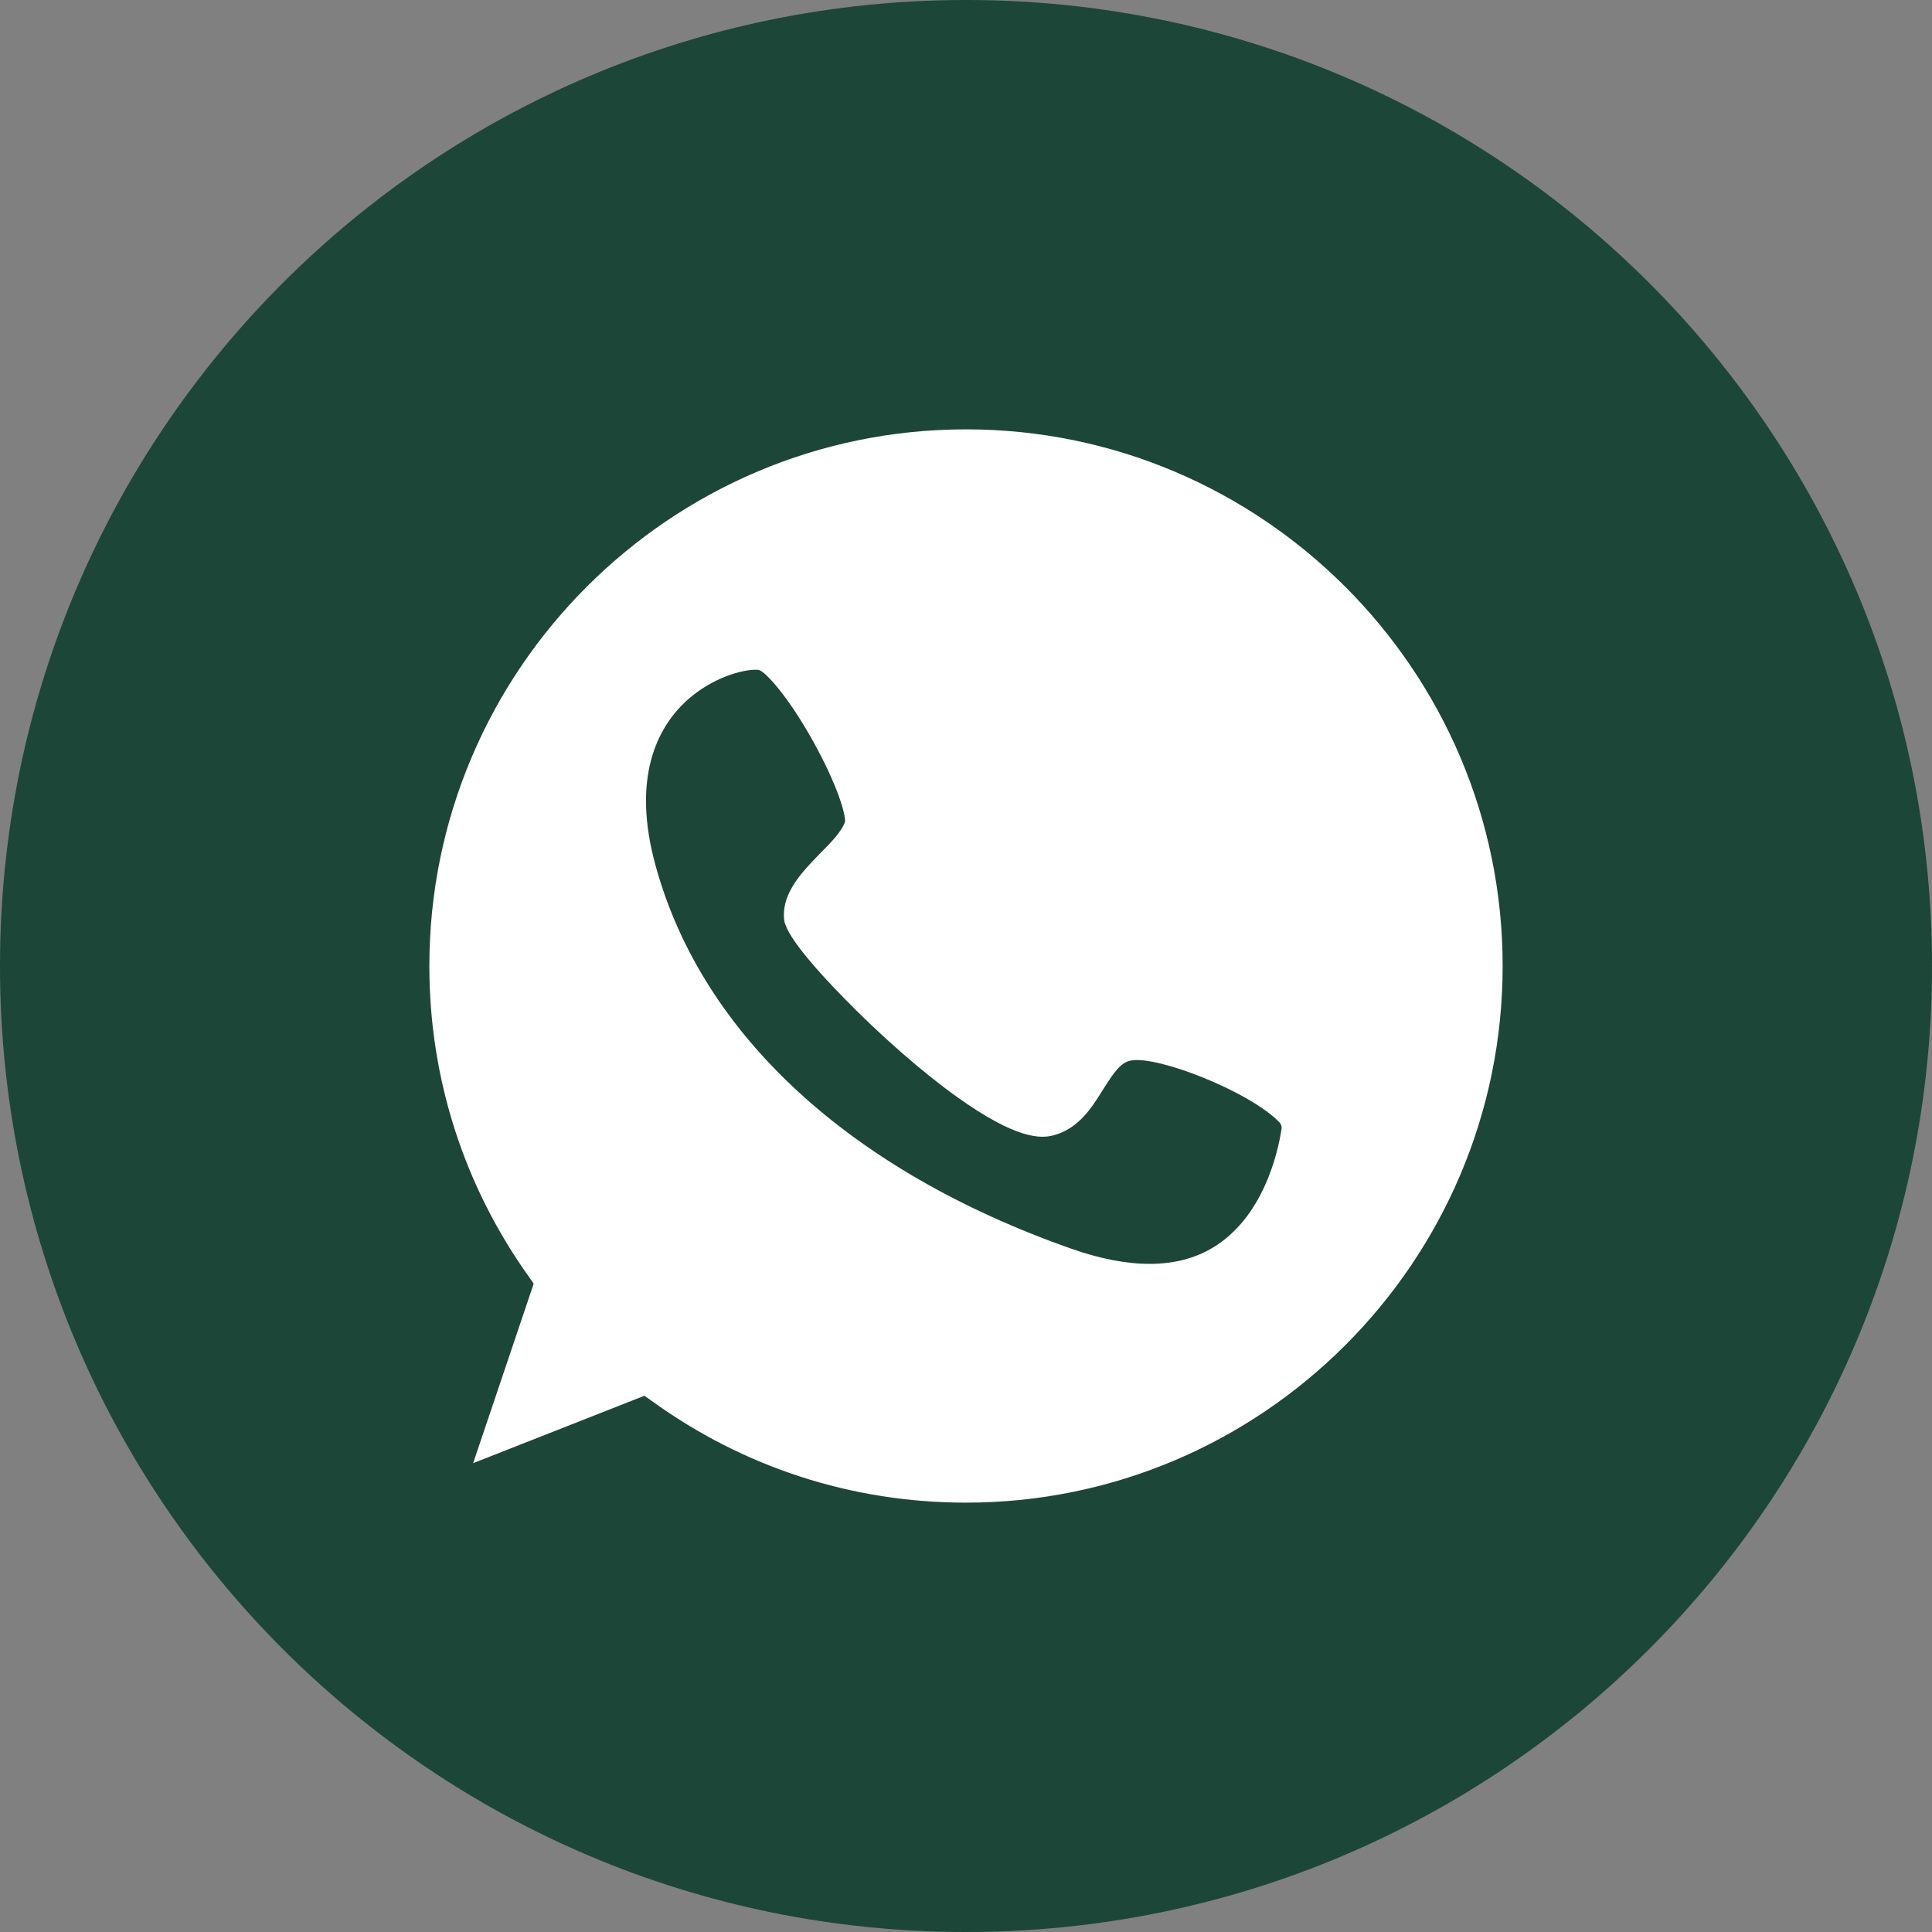 <?xml version="1.0" encoding="UTF-8"?> <svg xmlns="http://www.w3.org/2000/svg" width="48" height="48" viewBox="0 0 48 48" fill="none"><rect x="0" y="0" width="48" height="48" fill="#808080" stroke="none"/><ellipse cx="24.5" cy="24.5" rx="18.5" ry="17.5" fill="white"></ellipse><path d="M28.107 26.347C27.84 26.389 27.669 26.656 27.403 27.072C27.125 27.52 26.805 28.032 26.187 28.203C25.856 28.299 25.237 28.299 23.776 27.253C22.912 26.635 21.888 25.739 20.971 24.8C19.499 23.296 19.477 22.923 19.477 22.784C19.445 22.165 19.936 21.653 20.373 21.205C20.64 20.939 20.907 20.661 20.992 20.427C21.024 20.256 20.8 19.488 20.192 18.4C19.584 17.312 19.04 16.715 18.869 16.651C18.848 16.64 18.805 16.64 18.763 16.64C18.453 16.64 17.696 16.821 17.035 17.429C16.352 18.069 15.669 19.307 16.299 21.547C17.461 25.717 21.12 29.088 26.603 31.019C28.053 31.531 29.248 31.531 30.133 30.997C31.371 30.251 31.744 28.683 31.84 28.043C31.851 27.989 31.829 27.936 31.797 27.893C31.061 27.125 28.779 26.229 28.107 26.347Z" fill="#1B4638"></path><path d="M24 0C10.741 0 0 10.741 0 24C0 37.259 10.741 48 24 48C37.259 48 48 37.259 48 24C48 10.741 37.259 0 24 0ZM24 37.333C21.173 37.333 18.475 36.459 16.192 34.805L16.011 34.677L11.755 36.352L13.259 31.893L13.141 31.723C11.52 29.451 10.667 26.784 10.667 24C10.667 16.651 16.651 10.667 24 10.667C31.349 10.667 37.333 16.651 37.333 24C37.333 31.349 31.349 37.333 24 37.333Z" fill="#1B4638"></path></svg> 